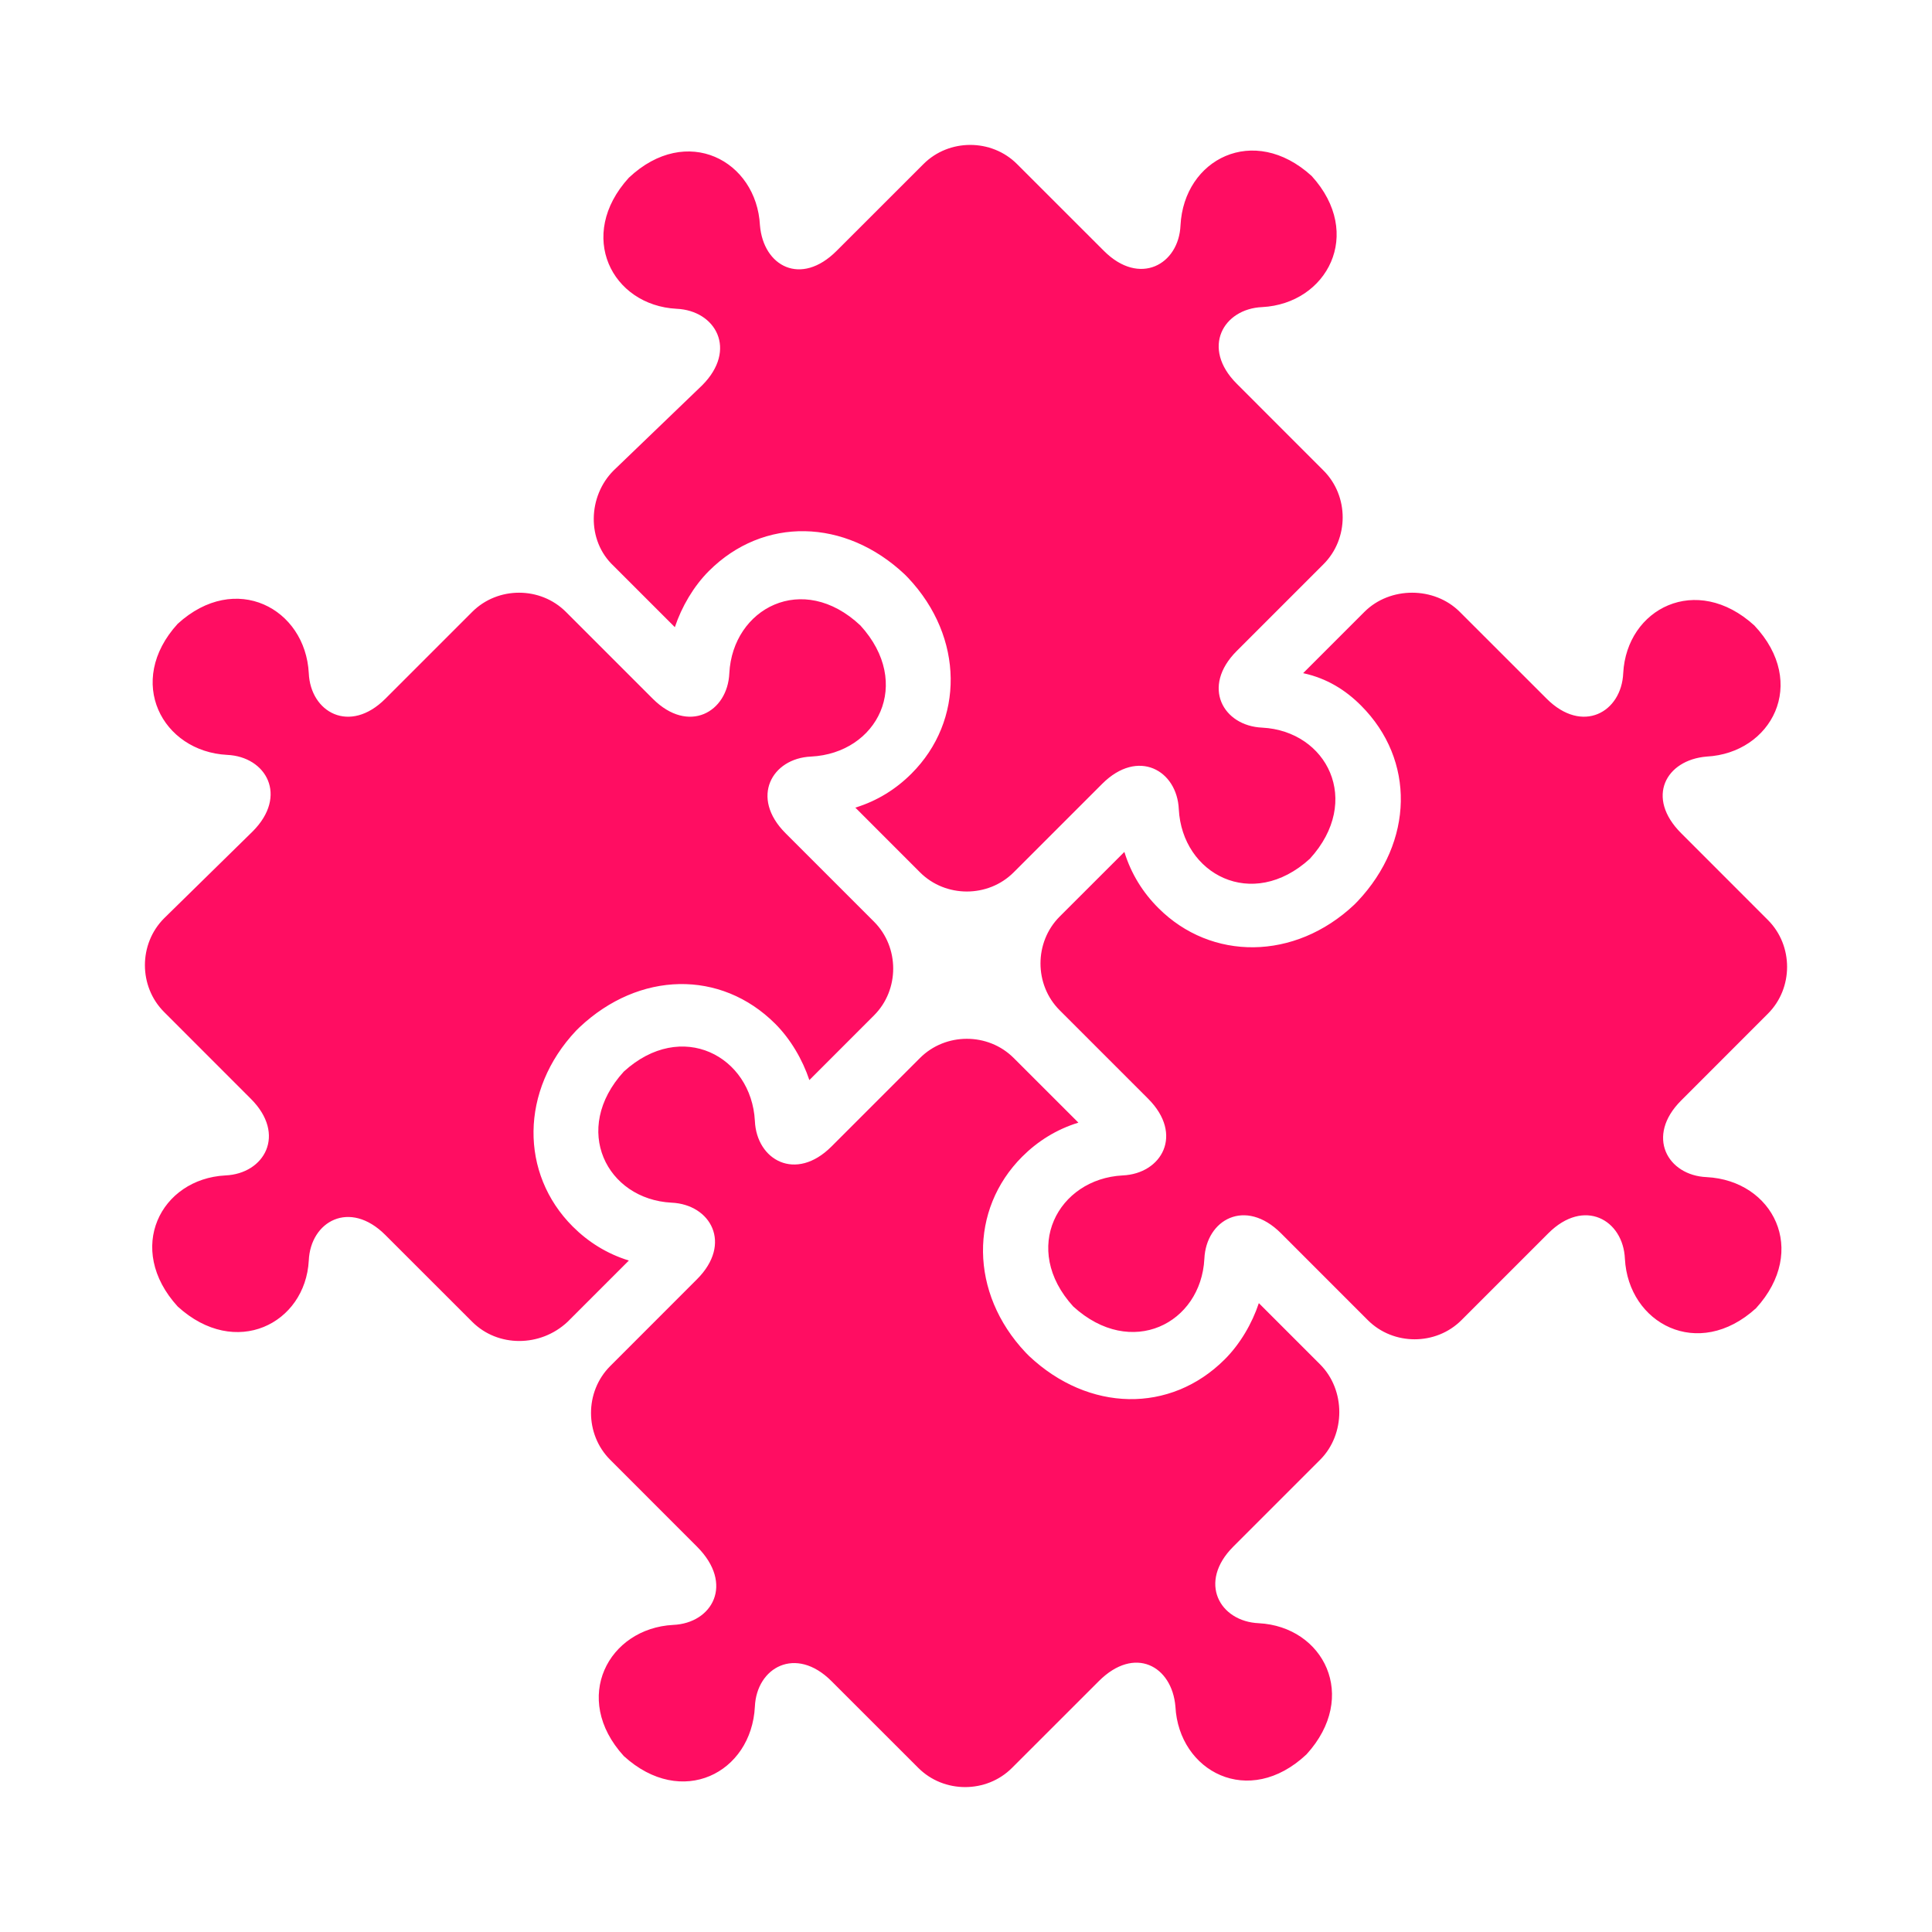 <svg width="40" height="40" viewBox="0 0 40 40" fill="none" xmlns="http://www.w3.org/2000/svg">
<mask id="mask0_226_1452" style="mask-type:alpha" maskUnits="userSpaceOnUse" x="0" y="0" width="40" height="40">
<rect width="40" height="40" fill="black"/>
</mask>
<g mask="url(#mask0_226_1452)">
<path d="M5.23 17.215C5.97 16.475 5.512 15.664 4.701 15.629C3.361 15.558 2.586 14.113 3.679 12.915C4.877 11.822 6.322 12.597 6.393 13.937C6.428 14.748 7.239 15.206 7.979 14.466L9.777 12.668C10.306 12.139 11.187 12.139 11.716 12.668L13.514 14.466C14.254 15.206 15.065 14.748 15.1 13.937C15.17 12.597 16.616 11.822 17.814 12.95C18.907 14.148 18.167 15.594 16.792 15.664C15.981 15.699 15.523 16.51 16.263 17.25L18.096 19.083C18.625 19.612 18.625 20.494 18.096 21.022L16.757 22.362C16.616 21.939 16.369 21.516 16.052 21.198C14.924 20.07 13.232 20.106 11.998 21.269L11.927 21.339C10.764 22.573 10.764 24.3 11.857 25.393C12.174 25.71 12.562 25.957 13.02 26.098L11.751 27.367C11.187 27.896 10.306 27.896 9.777 27.367L7.979 25.57C7.239 24.829 6.428 25.287 6.393 26.098C6.322 27.403 4.877 28.143 3.679 27.05C2.586 25.852 3.326 24.407 4.666 24.336C5.476 24.301 5.935 23.49 5.194 22.75L3.397 20.952C2.868 20.423 2.868 19.542 3.397 19.013L5.23 17.215ZM12.703 9.742C12.174 10.271 12.139 11.187 12.703 11.716L13.972 12.985C14.113 12.562 14.36 12.139 14.677 11.822C15.805 10.694 17.497 10.729 18.731 11.892L18.801 11.963C19.965 13.196 19.965 14.924 18.872 16.016C18.555 16.334 18.167 16.58 17.709 16.721L19.048 18.061C19.577 18.59 20.458 18.59 20.987 18.061L22.82 16.228C23.56 15.488 24.371 15.946 24.406 16.757C24.477 18.096 25.922 18.872 27.12 17.779C28.213 16.58 27.473 15.135 26.133 15.065C25.323 15.03 24.864 14.219 25.605 13.478L27.402 11.681C27.931 11.152 27.931 10.271 27.402 9.742L25.605 7.944C24.864 7.204 25.323 6.393 26.133 6.358C27.473 6.287 28.248 4.842 27.156 3.643C25.957 2.551 24.512 3.291 24.441 4.666C24.406 5.476 23.595 5.935 22.855 5.194L21.057 3.397C20.529 2.868 19.647 2.868 19.119 3.397L17.321 5.194C16.58 5.935 15.805 5.512 15.734 4.666C15.664 3.326 14.219 2.551 13.02 3.679C11.927 4.877 12.668 6.322 14.007 6.393C14.818 6.428 15.276 7.239 14.536 7.979L12.703 9.742ZM28.178 14.607C29.306 15.735 29.271 17.427 28.108 18.66L28.038 18.731C26.804 19.894 25.076 19.894 23.984 18.801C23.666 18.484 23.42 18.096 23.279 17.638L21.939 18.977C21.41 19.506 21.41 20.388 21.939 20.916L23.772 22.749C24.512 23.49 24.054 24.3 23.243 24.336C21.904 24.406 21.128 25.852 22.221 27.05C23.42 28.143 24.865 27.402 24.935 26.063C24.971 25.252 25.781 24.794 26.522 25.534L28.319 27.332C28.848 27.861 29.73 27.861 30.258 27.332L32.056 25.534C32.796 24.794 33.607 25.252 33.642 26.063C33.713 27.402 35.158 28.178 36.357 27.085C37.45 25.887 36.709 24.441 35.334 24.371C34.523 24.336 34.065 23.525 34.806 22.785L36.603 20.987C37.132 20.458 37.132 19.577 36.603 19.048L34.806 17.25C34.065 16.51 34.488 15.734 35.334 15.664C36.674 15.593 37.45 14.148 36.322 12.95C35.123 11.857 33.678 12.597 33.607 13.937C33.572 14.748 32.761 15.206 32.021 14.465L30.223 12.668C29.694 12.139 28.778 12.139 28.249 12.668L26.98 13.937C27.473 14.043 27.861 14.289 28.178 14.607L28.178 14.607ZM13.937 33.642C12.597 33.713 11.822 35.158 12.915 36.357C14.113 37.45 15.558 36.709 15.629 35.334C15.664 34.523 16.475 34.065 17.215 34.806L19.013 36.603C19.542 37.132 20.423 37.132 20.952 36.603L22.75 34.806C23.49 34.065 24.265 34.488 24.336 35.334C24.406 36.674 25.852 37.45 27.05 36.322C28.143 35.123 27.403 33.678 26.063 33.607C25.252 33.572 24.794 32.761 25.534 32.021L27.332 30.223C27.861 29.694 27.861 28.778 27.332 28.249L26.063 26.98C25.922 27.403 25.675 27.826 25.358 28.143C24.23 29.271 22.538 29.236 21.304 28.073L21.234 28.002C20.07 26.769 20.07 25.041 21.163 23.948C21.48 23.631 21.868 23.384 22.327 23.243L20.987 21.904C20.458 21.375 19.577 21.375 19.048 21.904L17.215 23.737C16.475 24.477 15.664 24.019 15.629 23.208C15.558 21.868 14.113 21.093 12.915 22.186C11.822 23.384 12.562 24.829 13.902 24.9C14.713 24.935 15.171 25.746 14.43 26.486L12.633 28.284C12.104 28.813 12.104 29.694 12.633 30.223L14.43 32.021C15.206 32.797 14.748 33.607 13.937 33.642Z" fill="#FF0D62"/>
</g>
</svg>
